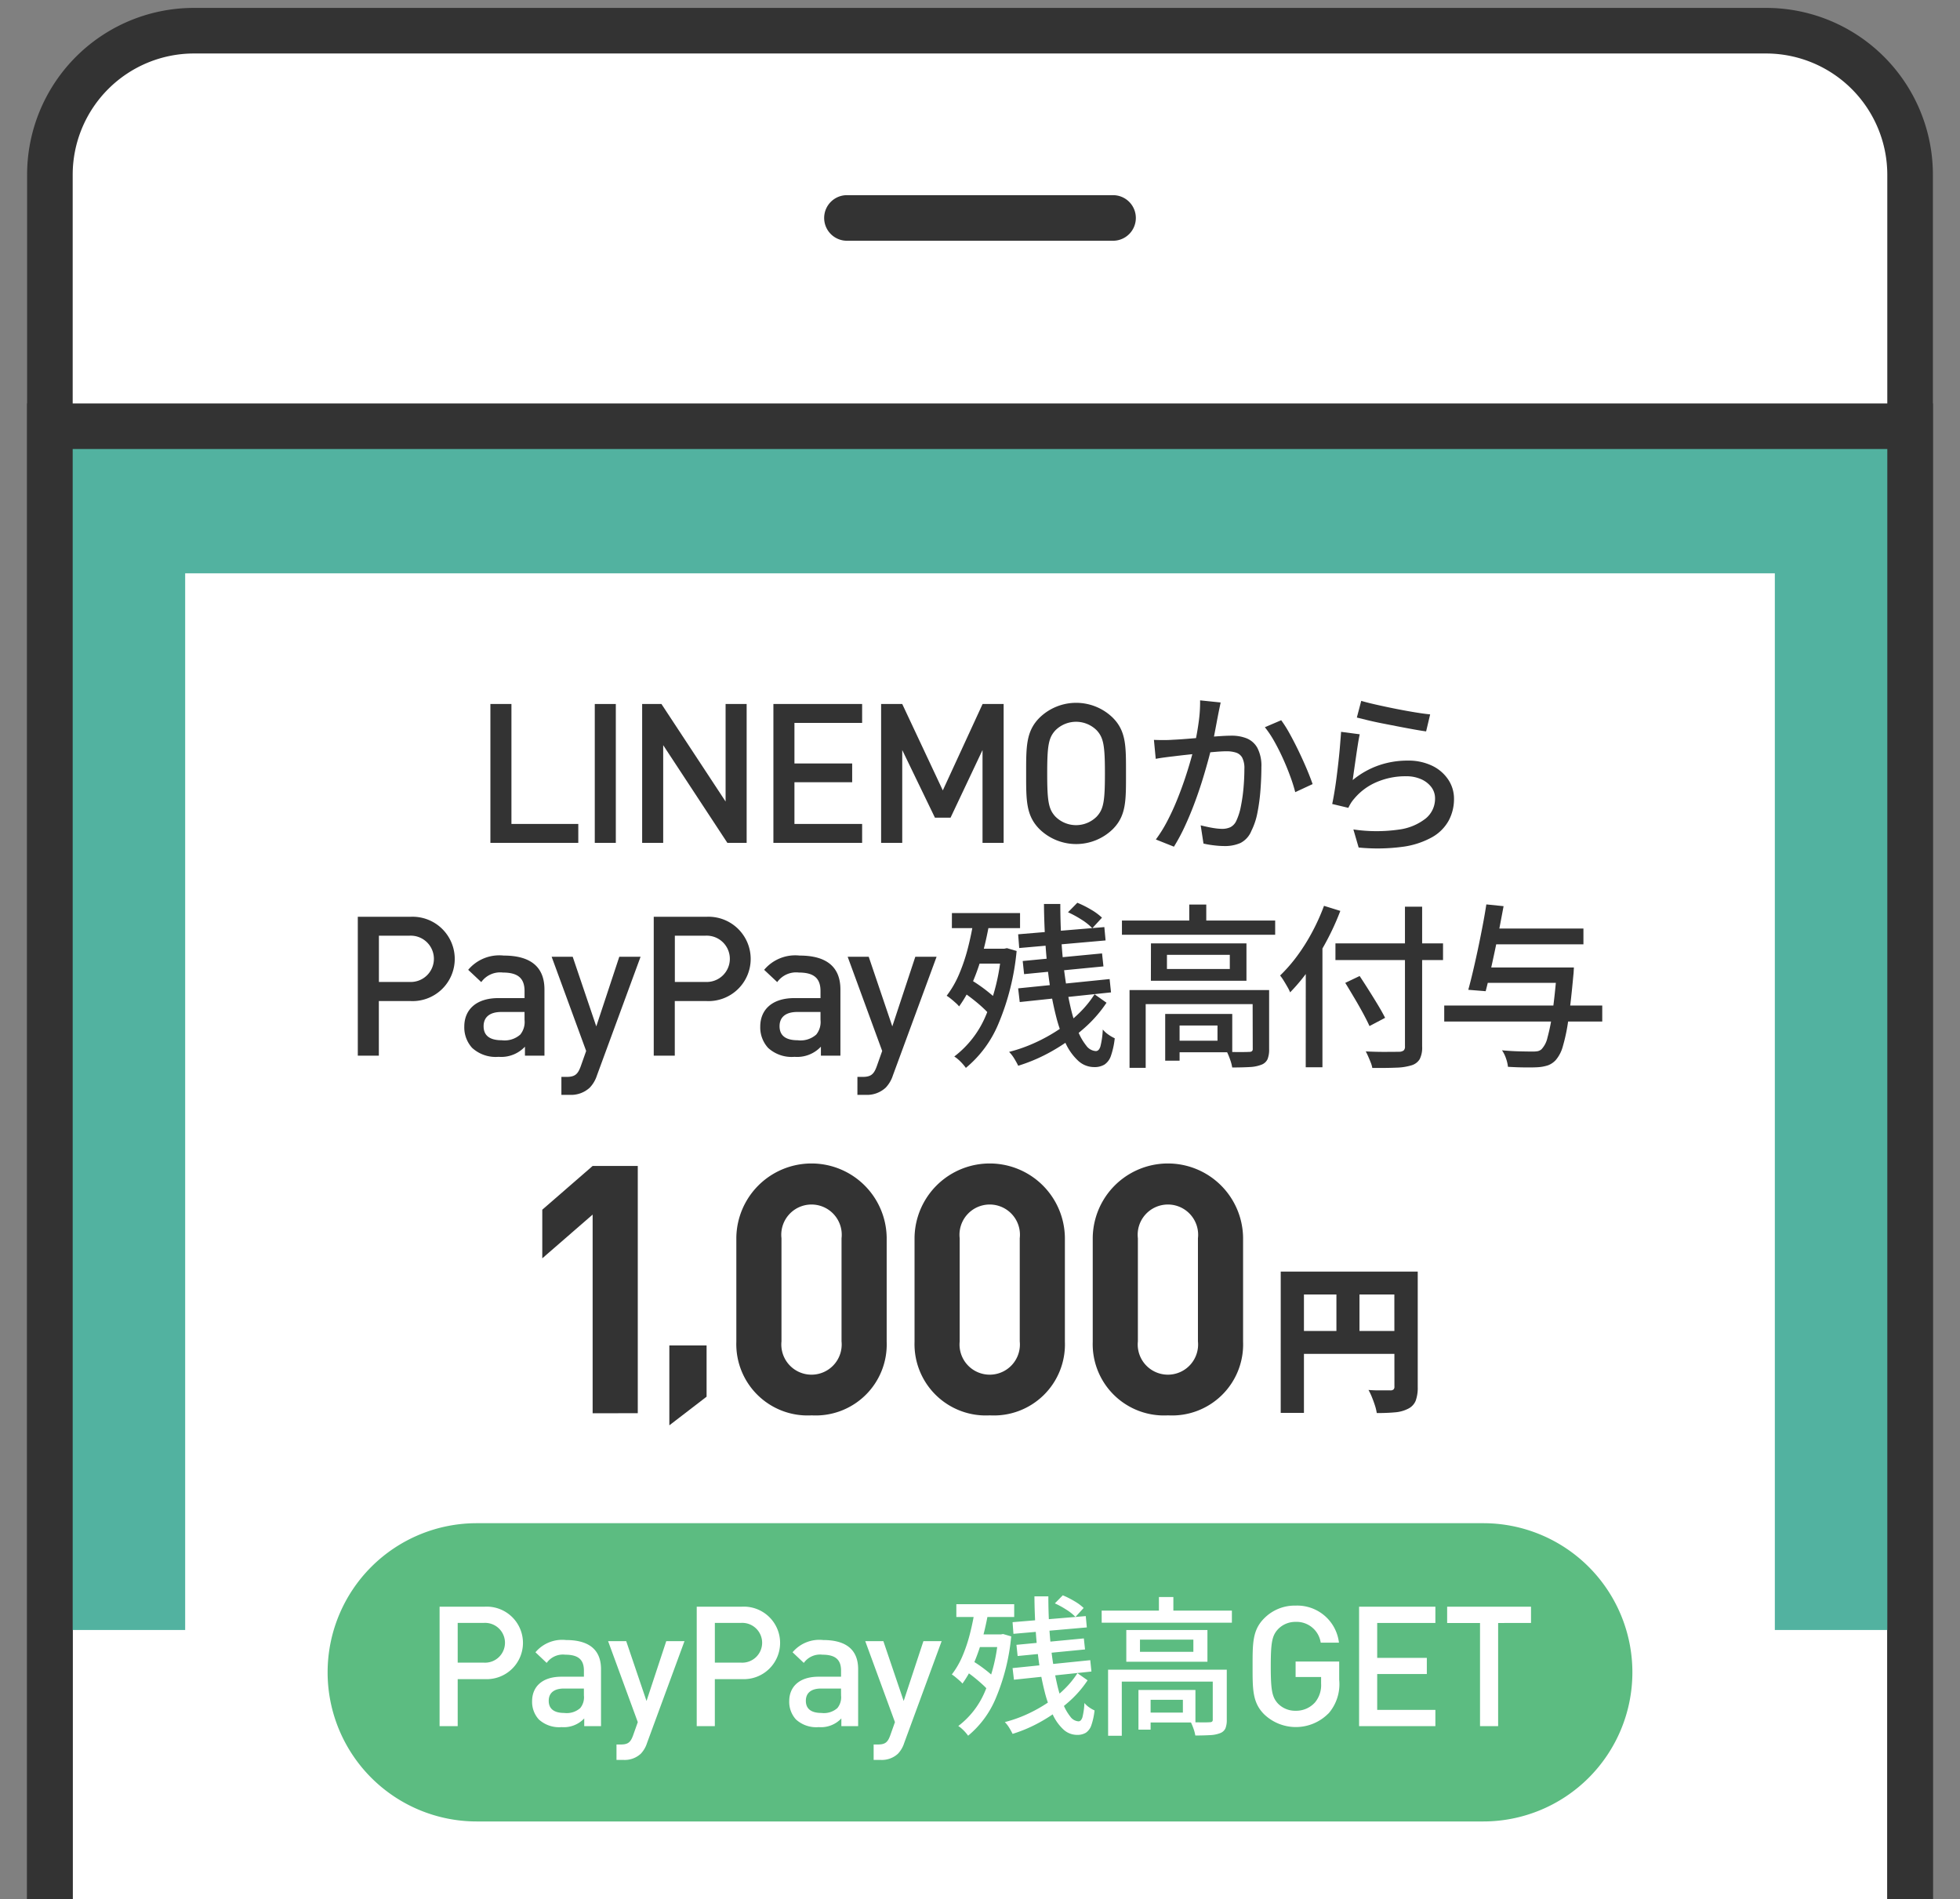<svg xmlns="http://www.w3.org/2000/svg" xmlns:xlink="http://www.w3.org/1999/xlink" width="129" height="125" viewBox="0 0 129 125">
  <rect x="0" y="0" width="129" height="125" fill="#808080" stroke="none"/>
  <defs>
    <clipPath id="clip-path">
      <rect id="長方形_5611" data-name="長方形 5611" width="129" height="125" transform="translate(7100 -12529)" fill="#fff"/>
    </clipPath>
  </defs>
  <g id="マスクグループ_11492" data-name="マスクグループ 11492" transform="translate(-7100 12529)" clip-path="url(#clip-path)">
    <path id="パス_16470" data-name="パス 16470" d="M210.41,208.22H101.258a6.639,6.639,0,0,1-6.64-6.64V8.487a6.639,6.639,0,0,1,6.64-6.64H210.41a6.64,6.64,0,0,1,6.64,6.64V201.581a6.64,6.64,0,0,1-6.64,6.64" transform="translate(7008.667 -12528.828)" fill="#fff"/>
    <path id="長方形_5605" data-name="長方形 5605" d="M9.478-1.5H112.954A10.978,10.978,0,0,1,123.932,9.478V196.9a10.978,10.978,0,0,1-10.978,10.978H9.478A10.978,10.978,0,0,1-1.5,196.9V9.478A10.978,10.978,0,0,1,9.478-1.5ZM112.953,204.873a7.987,7.987,0,0,0,7.978-7.978V9.478A7.987,7.987,0,0,0,112.954,1.5H9.478A7.987,7.987,0,0,0,1.5,9.478V196.9a7.987,7.987,0,0,0,7.978,7.978Z" transform="translate(7103.284 -12526.98)" fill="#333"/>
    <rect id="長方形_5606" data-name="長方形 5606" width="120.668" height="78.054" transform="translate(7103.778 -12499.783)" fill="#52b2a0"/>
    <rect id="長方形_5607" data-name="長方形 5607" width="104.626" height="76.894" transform="translate(7112.187 -12491.269)" fill="#fff"/>
    <line id="線_903" data-name="線 903" x2="17.514" transform="translate(7155.743 -12514.656)" fill="#fff"/>
    <path id="線_904" data-name="線 904" d="M17.514,1.5H0A1.5,1.5,0,0,1-1.5,0,1.5,1.5,0,0,1,0-1.5H17.514a1.5,1.5,0,0,1,1.5,1.5A1.5,1.5,0,0,1,17.514,1.5Z" transform="translate(7155.743 -12514.656)" fill="#333"/>
    <path id="パス_16614" data-name="パス 16614" d="M-1.5-1.5H123.932V143.9H-1.5Zm122.432,3H1.5V140.9H120.932Z" transform="translate(7103.284 -12500.95)" fill="#333"/>
    <path id="パス_16471" data-name="パス 16471" d="M136,74.239V65.1h1.385v7.895h4.4v1.245Z" transform="translate(6996.276 -12547.769)" fill="#333"/>
    <rect id="長方形_5609" data-name="長方形 5609" width="1.385" height="9.139" transform="translate(7139.146 -12482.669)" fill="#333"/>
    <path id="パス_16472" data-name="パス 16472" d="M155.869,74.239l-4.224-6.43v6.43h-1.385V65.1h1.27l4.222,6.418V65.1h1.386v9.139Z" transform="translate(6992.004 -12547.769)" fill="#333"/>
    <path id="パス_16473" data-name="パス 16473" d="M162.589,74.239V65.1h5.84v1.245h-4.455v2.67h3.8v1.232h-3.8v2.748h4.455v1.245Z" transform="translate(6988.313 -12547.769)" fill="#333"/>
    <path id="パス_16474" data-name="パス 16474" d="M179.384,74.239V68.129l-2.105,4.453h-1.027L174.1,68.129v6.109H172.71V65.1H174.1l2.67,5.686,2.619-5.686h1.385v9.139Z" transform="translate(6985.282 -12547.769)" fill="#333"/>
    <path id="パス_16475" data-name="パス 16475" d="M192.033,73.307a3.455,3.455,0,0,1-4.813,0c-.9-.9-.885-1.912-.885-3.671s-.013-2.773.885-3.671a3.453,3.453,0,0,1,4.813,0c.9.9.874,1.913.874,3.671s.026,2.773-.874,3.671M190.981,66.8a1.923,1.923,0,0,0-2.721,0c-.449.489-.539,1-.539,2.837s.09,2.35.539,2.837a1.921,1.921,0,0,0,2.721,0c.45-.488.539-1,.539-2.837s-.09-2.348-.539-2.837" transform="translate(6981.202 -12547.735)" fill="#333"/>
    <path id="パス_16476" data-name="パス 16476" d="M198.34,67.36c.193.008.38.012.562.012s.366,0,.56-.012.411-.02.681-.04.56-.042.873-.069l.936-.081c.311-.028.6-.048.86-.064s.474-.022.635-.022a2.637,2.637,0,0,1,1.005.179,1.417,1.417,0,0,1,.7.631,2.536,2.536,0,0,1,.261,1.258q0,.682-.058,1.474a12.465,12.465,0,0,1-.2,1.513,4.551,4.551,0,0,1-.4,1.208,1.534,1.534,0,0,1-.722.8,2.537,2.537,0,0,1-1.056.2,5.752,5.752,0,0,1-.705-.048,5.848,5.848,0,0,1-.67-.115l-.184-1.2c.153.039.32.078.5.115s.352.068.514.088a3.562,3.562,0,0,0,.394.029,1.286,1.286,0,0,0,.548-.11.883.883,0,0,0,.4-.445,3.973,3.973,0,0,0,.288-.923,10.961,10.961,0,0,0,.174-1.213c.038-.432.057-.847.057-1.249a1.508,1.508,0,0,0-.144-.75.72.72,0,0,0-.41-.329,2.011,2.011,0,0,0-.624-.087c-.186,0-.437.013-.757.04s-.661.06-1.022.1l-1.005.109c-.309.035-.551.064-.729.087-.146.015-.333.039-.56.069s-.421.062-.583.093Zm4.391-2.461c-.023.116-.05.247-.081.394s-.057.28-.081.4c-.03.155-.067.345-.109.572s-.088.462-.133.7-.1.476-.15.7c-.078.324-.173.7-.289,1.12s-.248.877-.4,1.358-.321.971-.509,1.467-.392.983-.612,1.456a12.131,12.131,0,0,1-.71,1.323l-1.19-.474a8.827,8.827,0,0,0,.751-1.207q.347-.664.635-1.374c.192-.473.366-.942.52-1.4s.287-.892.4-1.289.2-.736.259-1.022q.162-.739.26-1.478a9.358,9.358,0,0,0,.087-1.386Zm3.986,1.168a8.138,8.138,0,0,1,.566.9q.3.542.594,1.155t.532,1.178q.236.566.375.97l-1.143.531a10.294,10.294,0,0,0-.33-1.045q-.212-.584-.485-1.185t-.577-1.138a6.825,6.825,0,0,0-.607-.906Z" transform="translate(6977.607 -12547.668)" fill="#333"/>
    <path id="パス_16477" data-name="パス 16477" d="M216.9,67.006q-.058.265-.122.67t-.127.843c-.043.293-.083.571-.121.837s-.069.488-.092.664a5.568,5.568,0,0,1,1.716-.97,5.755,5.755,0,0,1,1.889-.312,3.6,3.6,0,0,1,1.628.341,2.641,2.641,0,0,1,1.057.912,2.253,2.253,0,0,1,.377,1.265,2.991,2.991,0,0,1-.347,1.426,2.826,2.826,0,0,1-1.1,1.1,5.456,5.456,0,0,1-1.946.63,12.5,12.5,0,0,1-2.883.046l-.346-1.19a10.334,10.334,0,0,0,2.975.012,3.591,3.591,0,0,0,1.8-.745,1.681,1.681,0,0,0,.6-1.3,1.223,1.223,0,0,0-.248-.757,1.693,1.693,0,0,0-.676-.519,2.391,2.391,0,0,0-.981-.191,4.806,4.806,0,0,0-1.947.387,3.908,3.908,0,0,0-1.461,1.08,2.329,2.329,0,0,0-.237.317,3.056,3.056,0,0,0-.156.295l-1.063-.254q.069-.324.145-.78c.05-.3.1-.632.144-.981s.088-.705.127-1.063.074-.705.1-1.039.053-.63.069-.885Zm.1-2.2q.392.117,1,.254t1.283.272q.669.132,1.272.231c.4.065.727.11.981.133l-.266,1.12c-.23-.03-.5-.075-.82-.133s-.655-.12-1.018-.19-.717-.139-1.068-.208-.668-.139-.953-.208l-.7-.173Z" transform="translate(6972.592 -12547.682)" fill="#333"/>
    <path id="パス_16478" data-name="パス 16478" d="M127.009,90.635h-2.08v3.595h-1.385V85.09h3.465a2.776,2.776,0,1,1,0,5.545m-.076-4.3h-2v3.042h2a1.524,1.524,0,1,0,0-3.042" transform="translate(7000.005 -12553.755)" fill="#333"/>
    <path id="パス_16479" data-name="パス 16479" d="M137.542,95.32v-.59a2.142,2.142,0,0,1-1.734.668,2.294,2.294,0,0,1-1.744-.591,2,2,0,0,1-.514-1.4c0-1.091.757-1.874,2.247-1.874h1.719v-.462c0-.822-.41-1.22-1.424-1.22a1.526,1.526,0,0,0-1.425.629l-.86-.808a2.671,2.671,0,0,1,2.336-.938c1.784,0,2.683.757,2.683,2.233V95.32Zm-.027-2.874h-1.526c-.771,0-1.168.346-1.168.937s.371.924,1.193.924a1.553,1.553,0,0,0,1.22-.373,1.31,1.31,0,0,0,.282-.963Z" transform="translate(6997.008 -12554.847)" fill="#333"/>
    <path id="パス_16480" data-name="パス 16480" d="M144.741,96.651a2.1,2.1,0,0,1-.474.808,1.808,1.808,0,0,1-1.336.474H142.4V96.752h.334c.551,0,.745-.167.937-.692l.359-1.015-2.272-6.2h1.386l1.552,4.583,1.515-4.583h1.4Z" transform="translate(6994.549 -12554.88)" fill="#333"/>
    <path id="パス_16481" data-name="パス 16481" d="M154.814,90.635h-2.08v3.595h-1.385V85.09h3.465a2.776,2.776,0,1,1,0,5.545m-.076-4.3h-2v3.042h2a1.524,1.524,0,1,0,0-3.042" transform="translate(6991.678 -12553.755)" fill="#333"/>
    <path id="パス_16482" data-name="パス 16482" d="M165.347,95.32v-.59a2.142,2.142,0,0,1-1.734.668,2.294,2.294,0,0,1-1.744-.591,2,2,0,0,1-.514-1.4c0-1.091.757-1.874,2.247-1.874h1.719v-.462c0-.822-.41-1.22-1.424-1.22a1.526,1.526,0,0,0-1.425.629l-.86-.808a2.671,2.671,0,0,1,2.336-.938c1.784,0,2.683.757,2.683,2.233V95.32Zm-.027-2.874h-1.526c-.771,0-1.168.346-1.168.937s.371.924,1.193.924a1.553,1.553,0,0,0,1.22-.373,1.31,1.31,0,0,0,.282-.963Z" transform="translate(6988.682 -12554.847)" fill="#333"/>
    <path id="パス_16483" data-name="パス 16483" d="M172.545,96.651a2.1,2.1,0,0,1-.474.808,1.808,1.808,0,0,1-1.336.474h-.526V96.752h.334c.551,0,.745-.167.937-.692l.359-1.015-2.272-6.2h1.386l1.552,4.583,1.515-4.583h1.4Z" transform="translate(6986.223 -12554.88)" fill="#333"/>
    <path id="パス_16484" data-name="パス 16484" d="M180.668,84.743l1.039.163a22.047,22.047,0,0,1-.468,2.167,14.245,14.245,0,0,1-.67,1.941,8.119,8.119,0,0,1-.883,1.576,1.857,1.857,0,0,0-.23-.236c-.1-.088-.2-.178-.312-.266a2.577,2.577,0,0,0-.277-.2,6.466,6.466,0,0,0,.82-1.421,11.939,11.939,0,0,0,.589-1.762,19.726,19.726,0,0,0,.394-1.959m-1.457-.3h4.484v.993H179.21Zm3.248,2.346h.2l.173-.036.637.186a16.154,16.154,0,0,1-1.191,4.776,7.488,7.488,0,0,1-2.149,2.918,3.25,3.25,0,0,0-.214-.266,3.174,3.174,0,0,0-.283-.283,1.972,1.972,0,0,0-.266-.2,6.554,6.554,0,0,0,2.051-2.634,13.412,13.412,0,0,0,1.045-4.24Zm-2.6,2.8.556-.775c.238.138.483.3.733.479s.483.364.7.549a3.92,3.92,0,0,1,.508.509l-.589.878a4.33,4.33,0,0,0-.5-.537c-.212-.2-.441-.391-.687-.584s-.485-.366-.717-.519m.8-2.8h2.1v.981h-2.1Zm7.937,3,.786.556a8.486,8.486,0,0,1-1.508,1.709,12.347,12.347,0,0,1-2.027,1.445,11.156,11.156,0,0,1-2.277.993,5.141,5.141,0,0,0-.254-.462,2.36,2.36,0,0,0-.346-.45,10.073,10.073,0,0,0,1.7-.6,11.138,11.138,0,0,0,1.583-.878,9.022,9.022,0,0,0,1.346-1.091,6.918,6.918,0,0,0,.993-1.22m-5.026-3.95,5.673-.474.081.878-5.684.5Zm0,3.558,6.02-.612.092.877-6.008.636Zm.3-1.8,5.221-.5.093.855-5.223.509Zm1.4-3.754h1.075q0,1.26.075,2.461t.226,2.282q.149,1.08.358,1.987a10.5,10.5,0,0,0,.473,1.566,3.8,3.8,0,0,0,.572,1.022.845.845,0,0,0,.629.364c.139,0,.241-.1.306-.306a5.49,5.49,0,0,0,.156-1.115,1.82,1.82,0,0,0,.376.341,2.528,2.528,0,0,0,.411.237,5.244,5.244,0,0,1-.249,1.15,1.122,1.122,0,0,1-.421.577,1.252,1.252,0,0,1-.682.169,1.547,1.547,0,0,1-1.056-.417,3.688,3.688,0,0,1-.832-1.166,9.513,9.513,0,0,1-.624-1.768,21.358,21.358,0,0,1-.433-2.212q-.173-1.2-.261-2.513t-.1-2.657m1.584.542.612-.623a6.689,6.689,0,0,1,.9.45,3.747,3.747,0,0,1,.722.531l-.637.694a3.626,3.626,0,0,0-.7-.56,6.939,6.939,0,0,0-.9-.491" transform="translate(6983.439 -12553.357)" fill="#333"/>
    <path id="パス_16485" data-name="パス 16485" d="M195.335,84.994H205.42v.935H195.335Zm.5,4.575h8.527v.924h-7.464v4.195h-1.063Zm1.41-3.073h6.285v2.461H197.24Zm.937,4.645h.947v3.073h-.947Zm.115-2.958h4.137v-.935h-4.137Zm.381,2.958h3.917v2.519h-3.917V92.9h2.946V91.9h-2.946Zm1.087-7.2h1.12v1.513h-1.12Zm4.17,5.626h1.087v3.882a1.7,1.7,0,0,1-.1.658.713.713,0,0,1-.4.371,2.4,2.4,0,0,1-.775.156q-.474.028-1.155.029a2.778,2.778,0,0,0-.139-.526,4.423,4.423,0,0,0-.207-.5q.495.012.907.011t.549-.011a.3.3,0,0,0,.19-.046.193.193,0,0,0,.052-.151Z" transform="translate(6978.507 -12553.411)" fill="#333"/>
    <path id="パス_16486" data-name="パス 16486" d="M213.083,84.059l1.075.335a16.922,16.922,0,0,1-.907,1.987,17.741,17.741,0,0,1-1.137,1.849,12.294,12.294,0,0,1-1.26,1.524,2.437,2.437,0,0,0-.167-.34c-.081-.143-.166-.286-.254-.429a3.457,3.457,0,0,0-.237-.34,10.276,10.276,0,0,0,1.122-1.288,12.609,12.609,0,0,0,.992-1.578,13.74,13.74,0,0,0,.775-1.721m-1.2,3.177,1.084-1.1.012.024v8.526h-1.1Zm1.952-.705h7.081v1.1h-7.081Zm.646,2.6.947-.451q.29.439.608.943c.212.335.413.661.606.981s.347.6.462.827l-1.028.543q-.162-.357-.427-.849c-.179-.327-.37-.667-.579-1.016s-.4-.676-.589-.977m3.929-5.015h1.131v9.2a1.676,1.676,0,0,1-.162.837.937.937,0,0,1-.53.4,3.738,3.738,0,0,1-1.005.156q-.636.028-1.583.018a1.776,1.776,0,0,0-.1-.347c-.051-.131-.105-.261-.163-.392s-.113-.247-.167-.347c.317.015.623.025.925.029s.563,0,.791,0,.387-.006.478-.006a.5.5,0,0,0,.3-.086.332.332,0,0,0,.086-.26Z" transform="translate(6974.057 -12553.446)" fill="#333"/>
    <path id="パス_16487" data-name="パス 16487" d="M225.615,90.581h10.4v1.052h-10.4Zm2.773-6.655,1.133.116q-.127.681-.273,1.444T228.942,87q-.162.757-.312,1.438t-.288,1.2l-1.144-.092q.15-.543.312-1.231t.324-1.45c.108-.509.209-1.014.306-1.519s.179-.981.248-1.427m-.289,4.159h5.315V89.09H228.1Zm.531-2.565h6.147v1.039h-6.147Zm4.4,2.565h1.12c-.007.115-.013.214-.017.295s-.01.148-.018.2q-.162,1.79-.329,2.928a11.772,11.772,0,0,1-.364,1.763,2.314,2.314,0,0,1-.462.9,1.326,1.326,0,0,1-.5.346,2.626,2.626,0,0,1-.629.127q-.312.024-.867.017c-.369,0-.755-.017-1.155-.04a2.392,2.392,0,0,0-.127-.549,2.118,2.118,0,0,0-.265-.537q.635.058,1.2.07t.8.011a1.955,1.955,0,0,0,.346-.023.564.564,0,0,0,.254-.127,1.628,1.628,0,0,0,.393-.768,12.348,12.348,0,0,0,.329-1.67q.156-1.084.295-2.761Z" transform="translate(6969.439 -12553.406)" fill="#333"/>
    <path id="パス_16488" data-name="パス 16488" d="M210.253,118.421h8.22v1.508h-6.692v7.791h-1.529Zm.827,3.906h7.4v1.508h-7.4Zm2.838-3.068h1.518v3.822h-1.518Zm3.812-.838h1.54v7.593a2.485,2.485,0,0,1-.137.911,1.017,1.017,0,0,1-.5.523,2.278,2.278,0,0,1-.859.235c-.336.032-.736.048-1.2.048a3.134,3.134,0,0,0-.12-.5q-.089-.277-.2-.549a3.787,3.787,0,0,0-.225-.471q.272.021.565.027c.2,0,.373,0,.534,0h.336a.3.3,0,0,0,.209-.057.247.247,0,0,0,.063-.193Z" transform="translate(6974.04 -12563.736)" fill="#333"/>
    <path id="パス_16489" data-name="パス 16489" d="M144.191,124.776V111.7l-3.314,2.879v-3.2l3.314-2.879h2.971v16.27Z" transform="translate(6994.814 -12560.767)" fill="#333"/>
    <path id="パス_16490" data-name="パス 16490" d="M152.814,130.615v-5.258h2.451v3.374Z" transform="translate(6991.24 -12565.813)" fill="#333"/>
    <path id="パス_16491" data-name="パス 16491" d="M164.067,124.854a4.692,4.692,0,0,1-4.958-4.845v-6.854a4.948,4.948,0,0,1,9.895,0v6.854a4.675,4.675,0,0,1-4.937,4.845m1.966-11.654a1.99,1.99,0,1,0-3.953,0v6.786a1.987,1.987,0,1,0,3.953,0Z" transform="translate(6989.354 -12560.708)" fill="#333"/>
    <path id="パス_16492" data-name="パス 16492" d="M180.809,124.854a4.692,4.692,0,0,1-4.958-4.845v-6.854a4.948,4.948,0,0,1,9.895,0v6.854a4.675,4.675,0,0,1-4.937,4.845m1.966-11.654a1.99,1.99,0,1,0-3.953,0v6.786a1.987,1.987,0,1,0,3.953,0Z" transform="translate(6984.341 -12560.708)" fill="#333"/>
    <path id="パス_16493" data-name="パス 16493" d="M197.549,124.854a4.692,4.692,0,0,1-4.958-4.845v-6.854a4.948,4.948,0,0,1,9.895,0v6.854a4.675,4.675,0,0,1-4.936,4.845m1.965-11.654a1.99,1.99,0,1,0-3.953,0v6.786a1.987,1.987,0,1,0,3.953,0Z" transform="translate(6979.329 -12560.708)" fill="#333"/>
    <path id="パス_16494" data-name="パス 16494" d="M196.769,161.685H130.523a9.814,9.814,0,0,1,0-19.629h66.246a9.814,9.814,0,0,1,0,19.629" transform="translate(7000.854 -12570.813)" fill="#5cbc81"/>
    <path id="パス_16495" data-name="パス 16495" d="M134.209,154.671H132.42v3.091h-1.192V149.9h2.981a2.387,2.387,0,1,1,0,4.768m-.067-3.7H132.42v2.615h1.721a1.31,1.31,0,1,0,0-2.615" transform="translate(6997.704 -12573.163)" fill="#fff"/>
    <path id="パス_16496" data-name="パス 16496" d="M143.35,158.7v-.507a1.844,1.844,0,0,1-1.49.573,1.977,1.977,0,0,1-1.5-.507,1.716,1.716,0,0,1-.441-1.2c0-.939.651-1.611,1.931-1.611h1.479v-.4c0-.706-.352-1.049-1.225-1.049a1.31,1.31,0,0,0-1.225.541l-.74-.7a2.3,2.3,0,0,1,2.01-.806c1.534,0,2.306.652,2.306,1.921V158.7Zm-.023-2.473h-1.314c-.661,0-1,.3-1,.806s.32.8,1.026.8a1.335,1.335,0,0,0,1.047-.32,1.119,1.119,0,0,0,.243-.828Z" transform="translate(6995.102 -12574.102)" fill="#fff"/>
    <path id="パス_16497" data-name="パス 16497" d="M149.622,159.844a1.818,1.818,0,0,1-.408.7,1.554,1.554,0,0,1-1.148.408h-.453v-1.015h.287c.474,0,.64-.144.806-.6l.309-.871-1.955-5.331h1.192l1.337,3.941,1.3-3.941h1.2Z" transform="translate(6992.962 -12574.131)" fill="#fff"/>
    <path id="パス_16498" data-name="パス 16498" d="M158.366,154.671h-1.788v3.091h-1.192V149.9h2.981a2.387,2.387,0,1,1,0,4.768m-.067-3.7h-1.721v2.615H158.3a1.31,1.31,0,1,0,0-2.615" transform="translate(6990.47 -12573.163)" fill="#fff"/>
    <path id="パス_16499" data-name="パス 16499" d="M167.507,158.7v-.507a1.844,1.844,0,0,1-1.49.573,1.978,1.978,0,0,1-1.5-.507,1.719,1.719,0,0,1-.441-1.2c0-.939.651-1.611,1.931-1.611h1.48v-.4c0-.706-.354-1.049-1.225-1.049a1.312,1.312,0,0,0-1.226.541l-.74-.7a2.3,2.3,0,0,1,2.009-.806c1.534,0,2.307.652,2.307,1.921V158.7Zm-.022-2.473H166.17c-.661,0-1,.3-1,.806s.32.8,1.026.8a1.337,1.337,0,0,0,1.048-.32,1.122,1.122,0,0,0,.244-.828Z" transform="translate(6987.868 -12574.102)" fill="#fff"/>
    <path id="パス_16500" data-name="パス 16500" d="M173.781,159.844a1.818,1.818,0,0,1-.408.7,1.554,1.554,0,0,1-1.148.408h-.453v-1.015h.287c.474,0,.64-.144.806-.6l.309-.871-1.955-5.331h1.192l1.337,3.941,1.3-3.941h1.2Z" transform="translate(6985.728 -12574.131)" fill="#fff"/>
    <path id="パス_16501" data-name="パス 16501" d="M180.894,149.676l.883.137a18.709,18.709,0,0,1-.4,1.841,12.376,12.376,0,0,1-.569,1.648,6.915,6.915,0,0,1-.752,1.34,1.584,1.584,0,0,0-.2-.2c-.085-.075-.174-.151-.265-.226a2.1,2.1,0,0,0-.236-.172,5.467,5.467,0,0,0,.7-1.207,9.973,9.973,0,0,0,.5-1.5,16.727,16.727,0,0,0,.334-1.664m-1.236-.254h3.808v.844h-3.808Zm2.758,1.992h.167l.147-.03.539.157a13.67,13.67,0,0,1-1.01,4.058,6.372,6.372,0,0,1-1.826,2.479,2.741,2.741,0,0,0-.181-.227,2.99,2.99,0,0,0-.24-.24,1.721,1.721,0,0,0-.226-.171,5.53,5.53,0,0,0,1.741-2.239,11.36,11.36,0,0,0,.889-3.6Zm-2.208,2.375.471-.658a7.41,7.41,0,0,1,.623.408c.213.154.411.309.595.466a3.353,3.353,0,0,1,.431.432l-.5.745a3.781,3.781,0,0,0-.427-.455c-.181-.167-.375-.332-.584-.5s-.411-.311-.608-.441m.677-2.375h1.786v.834h-1.786Zm6.743,2.551.667.471a7.132,7.132,0,0,1-1.281,1.453,10.406,10.406,0,0,1-1.721,1.227,9.479,9.479,0,0,1-1.934.844,4.373,4.373,0,0,0-.216-.393,2.084,2.084,0,0,0-.295-.383,8.577,8.577,0,0,0,1.447-.51,9.686,9.686,0,0,0,1.345-.745,7.658,7.658,0,0,0,1.143-.929,5.875,5.875,0,0,0,.844-1.035m-4.269-3.356,4.818-.4.069.745-4.83.422Zm0,3.022,5.113-.521.078.747-5.1.539Zm.255-1.531,4.436-.422.078.726-4.436.432Zm1.187-3.19h.913q0,1.071.064,2.09t.191,1.939q.129.917.305,1.688a8.652,8.652,0,0,0,.4,1.33,3.2,3.2,0,0,0,.486.868.716.716,0,0,0,.534.31c.118,0,.2-.087.261-.261a4.665,4.665,0,0,0,.132-.946,1.51,1.51,0,0,0,.319.289,2.131,2.131,0,0,0,.348.2,4.427,4.427,0,0,1-.211.977.967.967,0,0,1-.358.49,1.074,1.074,0,0,1-.579.142,1.32,1.32,0,0,1-.9-.354,3.12,3.12,0,0,1-.706-.991,8,8,0,0,1-.53-1.5,17.768,17.768,0,0,1-.368-1.879q-.146-1.016-.221-2.134t-.083-2.259m1.344.462.521-.53a5.727,5.727,0,0,1,.761.383,3.136,3.136,0,0,1,.612.451l-.539.59a2.99,2.99,0,0,0-.594-.476,5.863,5.863,0,0,0-.761-.418" transform="translate(6983.29 -12572.846)" fill="#fff"/>
    <path id="パス_16502" data-name="パス 16502" d="M193.429,149.889H202v.794h-8.568Zm.422,3.886h7.242v.785h-6.339v3.563h-.9Zm1.2-2.611h5.34v2.09h-5.34Zm.8,3.946h.8v2.61h-.8Zm.1-2.512h3.514v-.8h-3.514Zm.324,2.512h3.326v2.139h-3.326V156.6h2.5v-.844h-2.5Zm.923-6.115h.951v1.286h-.951Zm3.543,4.78h.923v3.3a1.454,1.454,0,0,1-.088.56.613.613,0,0,1-.344.315,2.04,2.04,0,0,1-.658.132c-.268.016-.6.025-.981.025a2.481,2.481,0,0,0-.118-.448,3.873,3.873,0,0,0-.177-.427c.282.007.539.011.771.011s.387,0,.466-.011a.247.247,0,0,0,.162-.039.16.16,0,0,0,.044-.127Z" transform="translate(6979.078 -12572.892)" fill="#fff"/>
    <path id="パス_16503" data-name="パス 16503" d="M212.6,156.9a3.014,3.014,0,0,1-4.229.055c-.772-.773-.761-1.645-.761-3.157s-.011-2.384.761-3.157a2.815,2.815,0,0,1,2.065-.839,2.763,2.763,0,0,1,2.858,2.439h-1.2a1.606,1.606,0,0,0-1.655-1.369,1.581,1.581,0,0,0-1.159.486c-.387.42-.474.861-.474,2.439s.088,2.032.474,2.451a1.574,1.574,0,0,0,1.159.474,1.666,1.666,0,0,0,1.28-.551,1.778,1.778,0,0,0,.4-1.236V154.5h-1.678v-1.016h2.869v1.2a2.941,2.941,0,0,1-.706,2.219" transform="translate(6974.831 -12573.135)" fill="#fff"/>
    <path id="パス_16504" data-name="パス 16504" d="M217.615,157.761V149.9h5.022v1.07h-3.83v2.3h3.267v1.061h-3.267v2.362h3.83v1.07Z" transform="translate(6971.835 -12573.163)" fill="#fff"/>
    <path id="パス_16505" data-name="パス 16505" d="M229.245,150.974v6.788h-1.192v-6.788h-2.164V149.9h5.52v1.07Z" transform="translate(6969.357 -12573.163)" fill="#fff"/>
  </g>
</svg>
